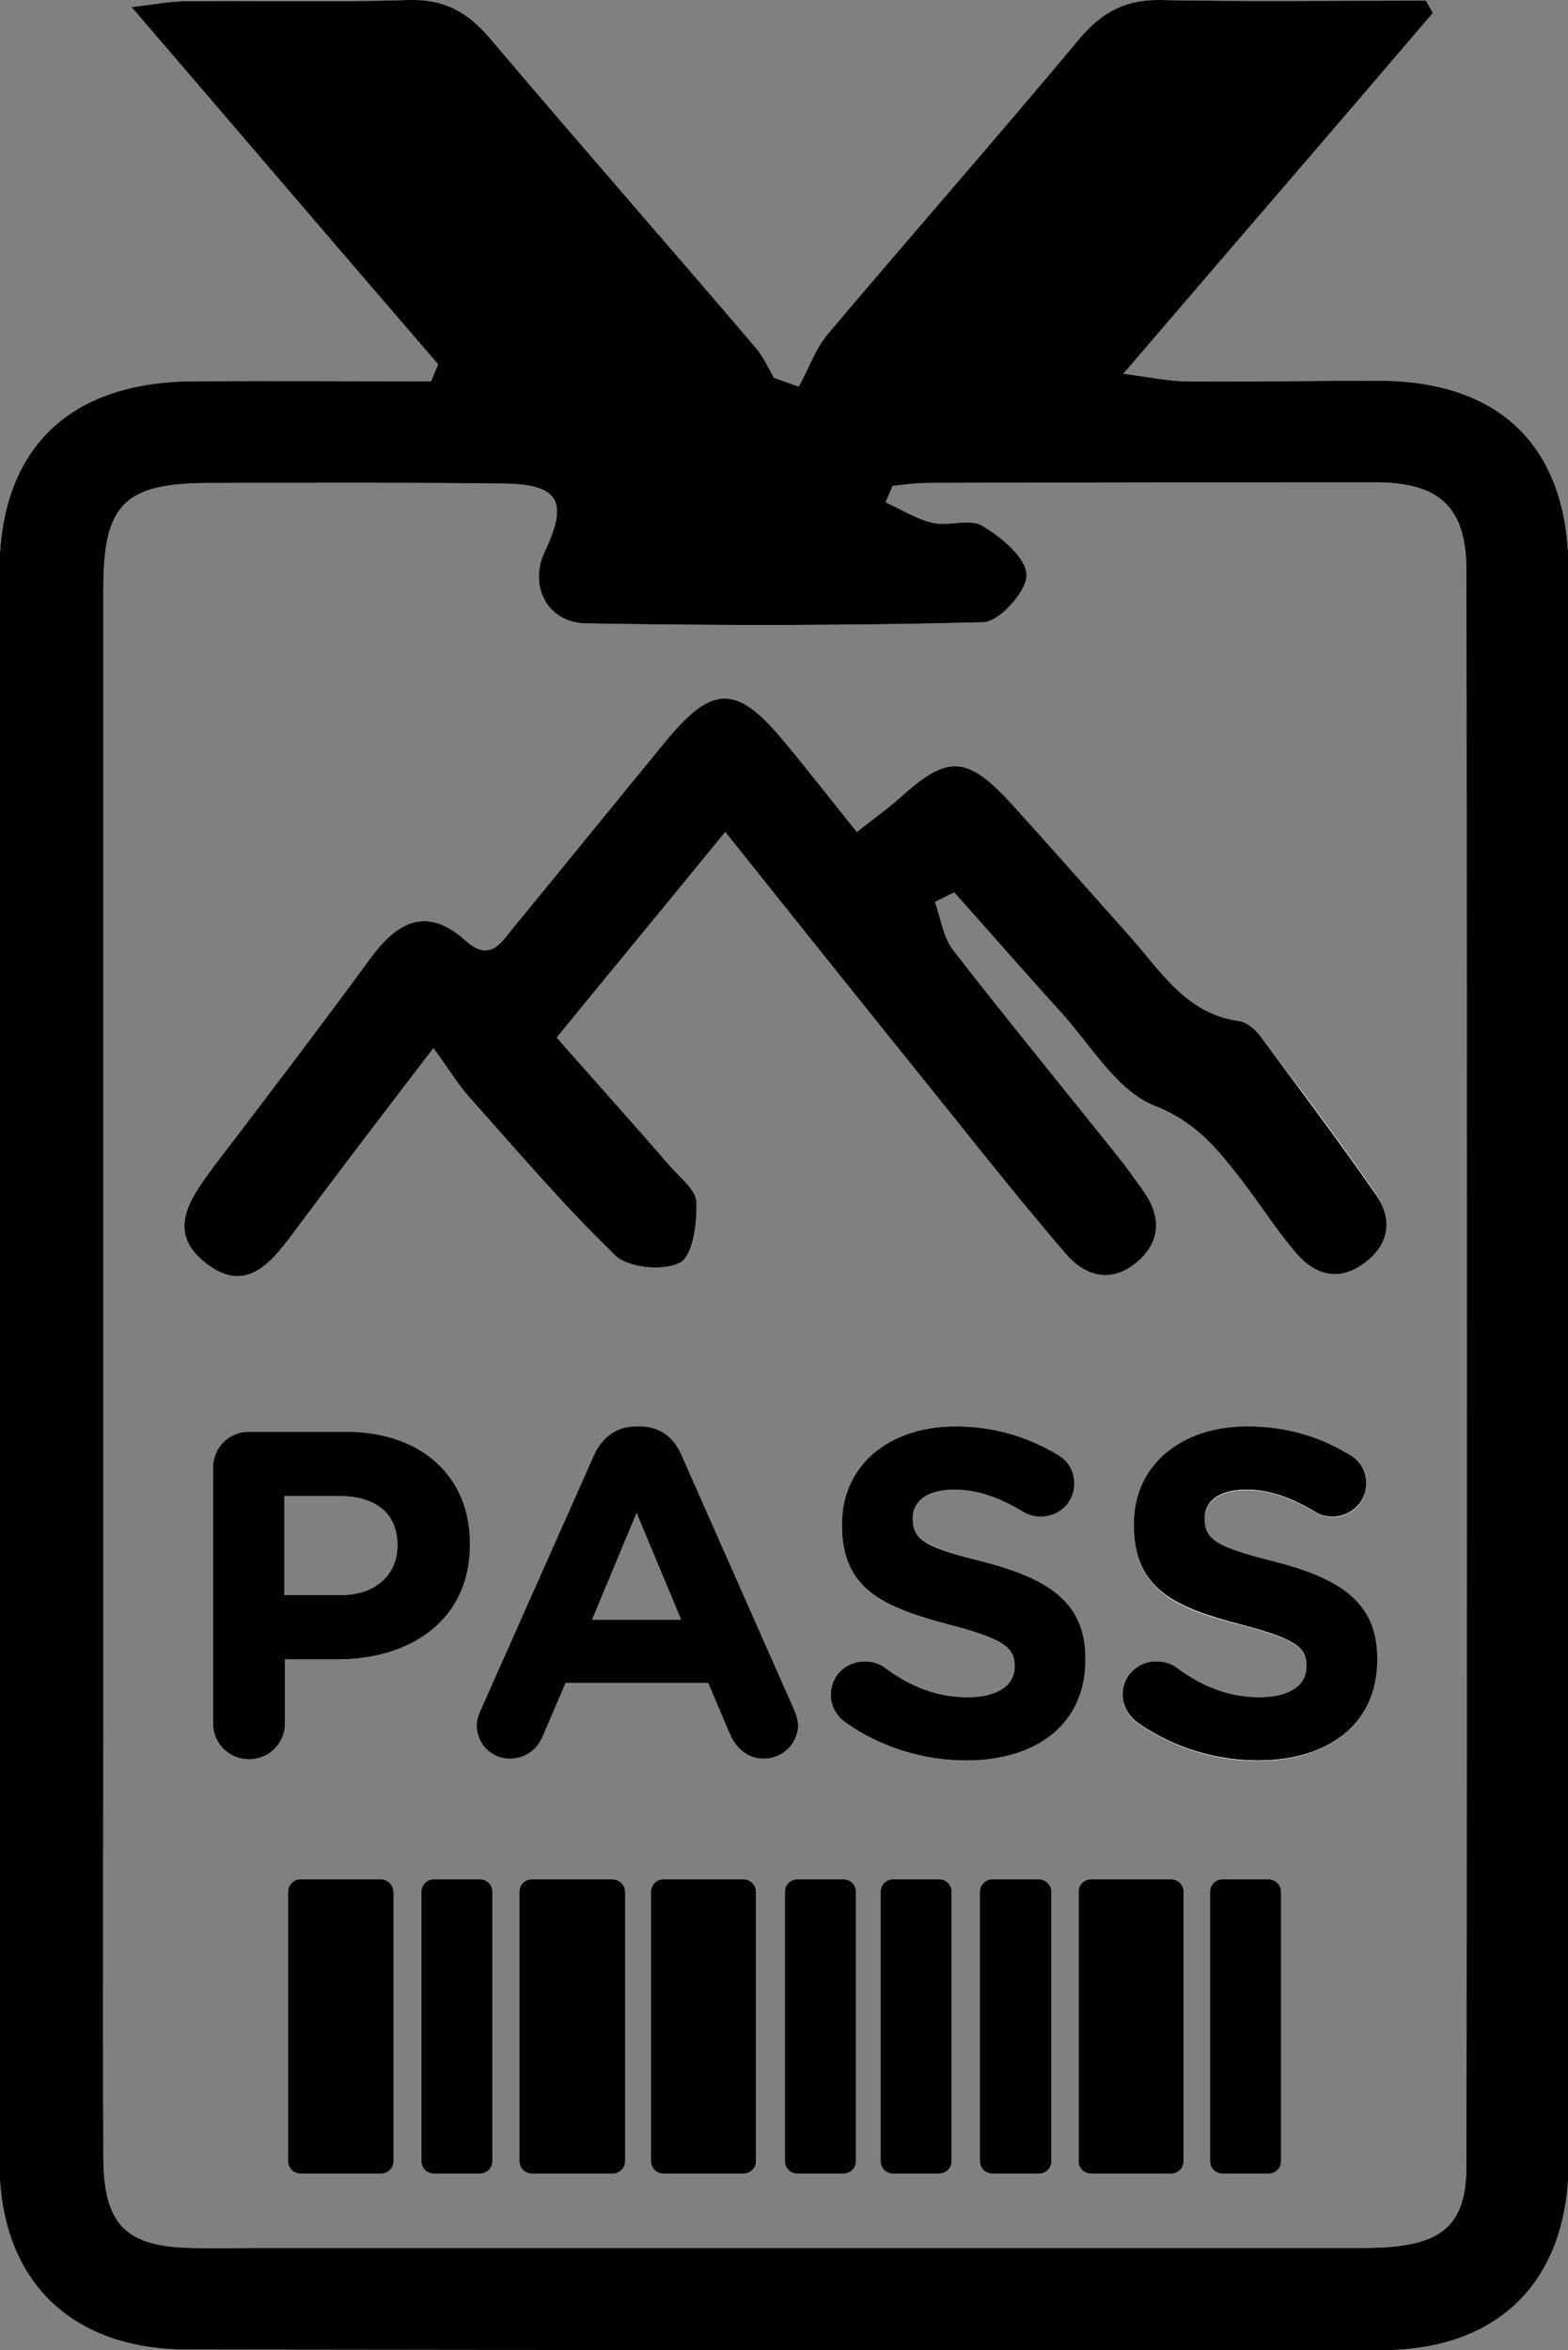 <?xml version="1.0" encoding="UTF-8"?> <svg xmlns="http://www.w3.org/2000/svg" xmlns:xlink="http://www.w3.org/1999/xlink" version="1.1" id="Layer_1" x="0px" y="0px" viewBox="0 0 26.7 40" style="enable-background:new 0 0 26.7 40;" xml:space="preserve"><rect x="0" y="0" width="26.7" height="40" fill="#808080" stroke="none"/> <style type="text/css"> .st0{clip-path:url(#SVGID_00000162328744094808324530000012498191714653342594_);} .st1{clip-path:url(#SVGID_00000162328744094808324530000012498191714653342594_);fill:#FFFFFF;} </style> <g> <defs> <rect id="SVGID_1_" x="-0.02" width="26.73" height="40"></rect> </defs> <clipPath id="SVGID_00000170273247780946901860000000486651565748835228_"> <use xlink:href="#SVGID_1_" style="overflow:visible;"></use> </clipPath> <path style="clip-path:url(#SVGID_00000170273247780946901860000000486651565748835228_);" d="M6.69,32.2v4.58 c0,0.12-0.1,0.21-0.21,0.21H5.12c-0.12,0-0.21-0.09-0.21-0.21V32.2c0-0.12,0.09-0.21,0.21-0.21h1.36 C6.6,31.99,6.69,32.08,6.69,32.2"></path> <path style="clip-path:url(#SVGID_00000170273247780946901860000000486651565748835228_);fill:#FFFFFF;" d="M6.77,26.31 c0,0.47-0.35,0.84-0.96,0.84H4.84v-1.69h0.94c0.61,0,0.99,0.29,0.99,0.83V26.31z M5.88,24.37H4.24c-0.34,0-0.61,0.27-0.61,0.61 v4.35c0,0.34,0.27,0.61,0.61,0.61s0.61-0.27,0.61-0.61v-1.09h0.92C7,28.23,8,27.57,8,26.29v-0.02C8,25.15,7.2,24.37,5.88,24.37"></path> <path style="clip-path:url(#SVGID_00000170273247780946901860000000486651565748835228_);" d="M8.38,32.2v4.58 c0,0.12-0.09,0.21-0.21,0.21H7.39c-0.12,0-0.21-0.09-0.21-0.21V32.2c0-0.12,0.09-0.21,0.21-0.21h0.78 C8.29,31.99,8.38,32.08,8.38,32.2"></path> <path style="clip-path:url(#SVGID_00000170273247780946901860000000486651565748835228_);" d="M10.64,32.2v4.58 c0,0.12-0.09,0.21-0.21,0.21H9.06c-0.12,0-0.21-0.09-0.21-0.21V32.2c0-0.12,0.09-0.21,0.21-0.21h1.36 C10.54,31.99,10.64,32.08,10.64,32.2"></path> <path style="clip-path:url(#SVGID_00000170273247780946901860000000486651565748835228_);" d="M12.87,32.2v4.58 c0,0.12-0.1,0.21-0.21,0.21h-1.36c-0.12,0-0.21-0.09-0.21-0.21V32.2c0-0.12,0.09-0.21,0.21-0.21h1.36 C12.77,31.99,12.87,32.08,12.87,32.2"></path> <path style="clip-path:url(#SVGID_00000170273247780946901860000000486651565748835228_);fill:#FFFFFF;" d="M10.08,27.57l0.76-1.82 l0.76,1.82H10.08z M13.52,29.1l-1.92-4.34c-0.13-0.3-0.37-0.48-0.7-0.48h-0.07c-0.33,0-0.57,0.18-0.71,0.48L8.19,29.1 c-0.04,0.09-0.07,0.17-0.07,0.26c0,0.32,0.25,0.57,0.56,0.57c0.25,0,0.46-0.14,0.56-0.38l0.39-0.91h2.43l0.37,0.87 c0.11,0.25,0.3,0.42,0.58,0.42c0.32,0,0.57-0.26,0.57-0.58C13.58,29.27,13.56,29.19,13.52,29.1"></path> <path style="clip-path:url(#SVGID_00000170273247780946901860000000486651565748835228_);" d="M14.57,32.2v4.58 c0,0.12-0.09,0.21-0.21,0.21h-0.78c-0.12,0-0.21-0.09-0.21-0.21V32.2c0-0.12,0.09-0.21,0.21-0.21h0.78 C14.48,31.99,14.57,32.08,14.57,32.2"></path> <path style="clip-path:url(#SVGID_00000170273247780946901860000000486651565748835228_);" d="M16.2,32.2v4.58 c0,0.12-0.1,0.21-0.21,0.21h-0.78c-0.12,0-0.21-0.09-0.21-0.21V32.2c0-0.12,0.09-0.21,0.21-0.21h0.78 C16.11,31.99,16.2,32.08,16.2,32.2"></path> <path style="clip-path:url(#SVGID_00000170273247780946901860000000486651565748835228_);" d="M17.9,32.2v4.58 c0,0.12-0.09,0.21-0.21,0.21H16.9c-0.12,0-0.21-0.09-0.21-0.21V32.2c0-0.12,0.1-0.21,0.21-0.21h0.78 C17.8,31.99,17.9,32.08,17.9,32.2"></path> <path style="clip-path:url(#SVGID_00000170273247780946901860000000486651565748835228_);fill:#FFFFFF;" d="M18.48,28.25 c0,1.09-0.84,1.71-2.03,1.71c-0.73,0-1.46-0.22-2.07-0.66c-0.14-0.09-0.23-0.27-0.23-0.46c0-0.32,0.25-0.56,0.57-0.56 c0.16,0,0.27,0.06,0.35,0.11c0.42,0.31,0.87,0.5,1.41,0.5c0.5,0,0.8-0.2,0.8-0.52v-0.02c0-0.31-0.19-0.46-1.11-0.7 c-1.11-0.28-1.83-0.59-1.83-1.69v-0.02c0-1,0.8-1.66,1.93-1.66c0.67,0,1.25,0.17,1.75,0.49c0.14,0.08,0.27,0.24,0.27,0.48 c0,0.32-0.25,0.56-0.57,0.56c-0.12,0-0.21-0.03-0.31-0.09c-0.4-0.24-0.78-0.37-1.16-0.37c-0.46,0-0.71,0.21-0.71,0.48v0.02 c0,0.36,0.24,0.48,1.19,0.73c1.12,0.29,1.75,0.69,1.75,1.66V28.25z"></path> <path style="clip-path:url(#SVGID_00000170273247780946901860000000486651565748835228_);" d="M20.15,32.2v4.58 c0,0.12-0.09,0.21-0.21,0.21h-1.36c-0.12,0-0.21-0.09-0.21-0.21V32.2c0-0.12,0.1-0.21,0.21-0.21h1.36 C20.06,31.99,20.15,32.08,20.15,32.2"></path> <path style="clip-path:url(#SVGID_00000170273247780946901860000000486651565748835228_);" d="M21.81,32.2v4.58 c0,0.12-0.09,0.21-0.21,0.21h-0.78c-0.12,0-0.21-0.09-0.21-0.21V32.2c0-0.12,0.09-0.21,0.21-0.21h0.78 C21.71,31.99,21.81,32.08,21.81,32.2"></path> <path style="clip-path:url(#SVGID_00000170273247780946901860000000486651565748835228_);fill:#FFFFFF;" d="M23.45,28.24v0.02 c0,1.09-0.84,1.71-2.03,1.71c-0.73,0-1.46-0.22-2.07-0.66c-0.13-0.09-0.23-0.27-0.23-0.46c0-0.32,0.25-0.56,0.57-0.56 c0.16,0,0.27,0.06,0.35,0.11c0.42,0.31,0.88,0.5,1.41,0.5c0.5,0,0.8-0.2,0.8-0.52v-0.02c0-0.31-0.19-0.46-1.11-0.7 c-1.11-0.28-1.83-0.59-1.83-1.69v-0.02c0-1,0.81-1.66,1.93-1.66c0.67,0,1.25,0.17,1.75,0.49c0.13,0.08,0.27,0.24,0.27,0.48 c0,0.32-0.25,0.56-0.57,0.56c-0.12,0-0.21-0.03-0.31-0.09c-0.4-0.24-0.78-0.37-1.16-0.37c-0.46,0-0.71,0.21-0.71,0.48v0.02 c0,0.36,0.24,0.48,1.19,0.73C22.82,26.87,23.45,27.27,23.45,28.24"></path> <path style="clip-path:url(#SVGID_00000170273247780946901860000000486651565748835228_);fill:#FFFFFF;" d="M23.41,20.29 c0.3,0.43,0.27,0.88-0.18,1.21c-0.46,0.34-0.88,0.18-1.2-0.22c-0.31-0.37-0.57-0.78-0.87-1.17c-0.41-0.53-0.78-1.01-1.5-1.29 c-0.65-0.26-1.09-1.04-1.61-1.61c-0.61-0.67-1.2-1.35-1.8-2.02c-0.11,0.05-0.22,0.11-0.33,0.16c0.1,0.28,0.14,0.6,0.31,0.82 c0.91,1.17,1.85,2.32,2.78,3.48c0.16,0.2,0.31,0.41,0.46,0.62c0.31,0.44,0.3,0.87-0.12,1.22c-0.44,0.36-0.88,0.23-1.21-0.16 c-0.67-0.78-1.31-1.58-1.95-2.38c-1.25-1.55-2.5-3.11-3.84-4.79c-0.98,1.2-1.9,2.31-2.87,3.5c0.66,0.75,1.31,1.47,1.94,2.2 c0.17,0.19,0.44,0.4,0.44,0.61c0.01,0.35-0.06,0.9-0.28,1.02c-0.28,0.15-0.88,0.09-1.1-0.12c-0.88-0.85-1.68-1.79-2.5-2.71 c-0.19-0.21-0.33-0.46-0.6-0.82c-0.92,1.2-1.66,2.17-2.39,3.15c-0.38,0.51-0.8,1.03-1.47,0.52c-0.7-0.53-0.29-1.1,0.1-1.63 c0.9-1.18,1.8-2.36,2.68-3.56c0.46-0.63,0.96-0.91,1.63-0.31c0.41,0.37,0.6,0.04,0.81-0.22c0.87-1.06,1.73-2.12,2.6-3.18 c0.8-0.97,1.21-0.96,2.02,0.02c0.4,0.48,0.78,0.97,1.23,1.53c0.27-0.21,0.5-0.37,0.7-0.55c0.85-0.78,1.17-0.77,1.97,0.11 c0.67,0.74,1.33,1.49,2,2.24c0.52,0.59,0.95,1.3,1.85,1.42c0.12,0.02,0.26,0.14,0.34,0.24C22.11,18.49,22.78,19.38,23.41,20.29"></path> <path style="clip-path:url(#SVGID_00000170273247780946901860000000486651565748835228_);fill:#FFFFFF;" d="M24.97,36.86 c0,1.05-0.44,1.39-1.7,1.4c-6.29,0-12.58,0-18.87,0c-0.37,0-0.74,0.01-1.12,0c-1.15-0.02-1.52-0.4-1.52-1.57 c-0.01-2.74,0-5.49,0-8.23c0-6.15,0-12.29,0-18.44c0-1.45,0.36-1.8,1.83-1.8c1.66,0,3.32-0.01,4.97,0.01 c0.96,0.01,1.12,0.3,0.72,1.15C9,9.96,9.31,10.6,9.98,10.61c2.26,0.04,4.52,0.04,6.77-0.02c0.27-0.01,0.74-0.53,0.73-0.81 c-0.01-0.29-0.43-0.64-0.75-0.83c-0.21-0.13-0.57,0.01-0.84-0.05c-0.28-0.06-0.54-0.23-0.81-0.35c0.04-0.09,0.08-0.19,0.12-0.28 c0.19-0.02,0.39-0.05,0.59-0.05c2.54-0.01,5.09-0.01,7.63-0.01c1.09,0,1.54,0.42,1.55,1.47C24.98,18.74,24.98,27.8,24.97,36.86 M26.71,9.71c0-2.09-1.15-3.23-3.24-3.23c-1.09,0-2.17,0.02-3.26,0.01c-0.29,0-0.57-0.06-1.08-0.13c1.86-2.17,3.57-4.15,5.27-6.14 c-0.04-0.07-0.08-0.14-0.12-0.21c-1.51,0-3.01,0.02-4.52-0.01c-0.6-0.01-1,0.21-1.38,0.66C16.97,2.35,15.52,4,14.1,5.68 c-0.22,0.26-0.33,0.6-0.5,0.9c-0.14-0.05-0.28-0.1-0.42-0.15c-0.1-0.17-0.18-0.36-0.31-0.51c-1.5-1.76-3.03-3.5-4.52-5.26 C7.96,0.2,7.56-0.02,6.95,0C5.7,0.04,4.44,0.01,3.18,0.02c-0.26,0-0.52,0.05-0.94,0.1C4.07,2.25,5.76,4.23,7.46,6.2 C7.42,6.3,7.38,6.39,7.34,6.49c-1.36,0-2.72-0.01-4.08,0C1.17,6.51,0,7.64-0.01,9.71c-0.01,9.03-0.01,18.06,0,27.09 c0,2.01,1.21,3.19,3.21,3.19C9.98,40,16.76,40,23.53,40c2,0,3.18-1.19,3.18-3.2C26.71,27.77,26.71,18.74,26.71,9.71"></path> <path style="clip-path:url(#SVGID_00000170273247780946901860000000486651565748835228_);" d="M24.97,36.86 c0,1.05-0.44,1.39-1.7,1.4c-6.29,0-12.58,0-18.87,0c-0.37,0-0.74,0.01-1.12,0c-1.15-0.02-1.52-0.4-1.52-1.57 c-0.01-2.74,0-5.49,0-8.23c0-6.15,0-12.29,0-18.44c0-1.45,0.36-1.8,1.83-1.8c1.66,0,3.32-0.01,4.97,0.01 c0.96,0.01,1.12,0.3,0.72,1.15C9,9.96,9.31,10.6,9.98,10.61c2.26,0.04,4.52,0.04,6.77-0.02c0.27-0.01,0.74-0.53,0.73-0.81 c-0.01-0.29-0.43-0.64-0.75-0.83c-0.21-0.13-0.57,0.01-0.84-0.05c-0.28-0.06-0.54-0.23-0.81-0.35c0.04-0.09,0.08-0.19,0.12-0.28 c0.19-0.02,0.39-0.05,0.59-0.05c2.54-0.01,5.09-0.01,7.63-0.01c1.09,0,1.54,0.42,1.55,1.47C24.98,18.74,24.98,27.8,24.97,36.86 M26.71,9.71c0-2.09-1.15-3.23-3.24-3.23c-1.09,0-2.17,0.02-3.26,0.01c-0.29,0-0.57-0.06-1.08-0.13c1.86-2.17,3.57-4.15,5.27-6.14 c-0.04-0.07-0.08-0.14-0.12-0.21c-1.51,0-3.01,0.02-4.52-0.01c-0.6-0.01-1,0.21-1.38,0.66C16.97,2.35,15.52,4,14.1,5.68 c-0.22,0.26-0.33,0.6-0.5,0.9c-0.14-0.05-0.28-0.1-0.42-0.15c-0.1-0.17-0.18-0.36-0.31-0.51c-1.5-1.76-3.03-3.5-4.52-5.26 C7.96,0.2,7.56-0.02,6.95,0C5.7,0.04,4.44,0.01,3.18,0.02c-0.26,0-0.52,0.05-0.94,0.1C4.07,2.25,5.76,4.23,7.46,6.2 C7.42,6.3,7.38,6.39,7.34,6.49c-1.36,0-2.72-0.01-4.08,0C1.17,6.51,0,7.64-0.01,9.71c-0.01,9.03-0.01,18.06,0,27.09 c0,2.01,1.21,3.19,3.21,3.19C9.98,40,16.76,40,23.53,40c2,0,3.18-1.19,3.18-3.2C26.71,27.77,26.71,18.74,26.71,9.71"></path> <path style="clip-path:url(#SVGID_00000170273247780946901860000000486651565748835228_);" d="M6.48,31.99H5.12 c-0.12,0-0.21,0.09-0.21,0.21v4.58c0,0.12,0.09,0.21,0.21,0.21h1.37c0.12,0,0.21-0.09,0.21-0.21V32.2 C6.69,32.08,6.6,31.99,6.48,31.99 M6.77,26.31c0,0.47-0.35,0.84-0.96,0.84H4.84v-1.69h0.94c0.61,0,0.99,0.29,0.99,0.83V26.31z M5.88,24.37H4.24c-0.34,0-0.61,0.27-0.61,0.61v4.35c0,0.34,0.27,0.61,0.61,0.61c0.34,0,0.61-0.27,0.61-0.61v-1.09h0.92 C7,28.23,8,27.57,8,26.29v-0.02C8,25.15,7.2,24.37,5.88,24.37 M8.17,31.99H7.39c-0.12,0-0.21,0.09-0.21,0.21v4.58 c0,0.12,0.09,0.21,0.21,0.21h0.78c0.12,0,0.21-0.09,0.21-0.21V32.2C8.38,32.08,8.29,31.99,8.17,31.99 M10.42,31.99H9.06 c-0.12,0-0.21,0.09-0.21,0.21v4.58c0,0.12,0.09,0.21,0.21,0.21h1.37c0.12,0,0.21-0.09,0.21-0.21V32.2 C10.64,32.08,10.54,31.99,10.42,31.99 M12.66,31.99h-1.36c-0.12,0-0.21,0.09-0.21,0.21v4.58c0,0.12,0.09,0.21,0.21,0.21h1.36 c0.12,0,0.21-0.09,0.21-0.21V32.2C12.87,32.08,12.77,31.99,12.66,31.99 M10.08,27.57l0.76-1.82l0.76,1.82H10.08z M13.52,29.1 l-1.92-4.34c-0.13-0.3-0.37-0.48-0.7-0.48h-0.07c-0.33,0-0.57,0.18-0.71,0.48L8.19,29.1c-0.04,0.09-0.07,0.17-0.07,0.26 c0,0.32,0.25,0.57,0.56,0.57c0.25,0,0.46-0.14,0.56-0.38l0.39-0.91h2.43l0.37,0.87c0.11,0.25,0.3,0.42,0.58,0.42 c0.32,0,0.58-0.26,0.58-0.58C13.58,29.27,13.56,29.19,13.52,29.1 M14.36,31.99h-0.78c-0.12,0-0.21,0.09-0.21,0.21v4.58 c0,0.12,0.09,0.21,0.21,0.21h0.78c0.12,0,0.21-0.09,0.21-0.21V32.2C14.57,32.08,14.48,31.99,14.36,31.99 M15.99,31.99h-0.78 c-0.12,0-0.21,0.09-0.21,0.21v4.58c0,0.12,0.09,0.21,0.21,0.21h0.78c0.12,0,0.21-0.09,0.21-0.21V32.2 C16.2,32.08,16.11,31.99,15.99,31.99 M17.68,31.99H16.9c-0.12,0-0.21,0.09-0.21,0.21v4.58c0,0.12,0.1,0.21,0.21,0.21h0.78 c0.12,0,0.21-0.09,0.21-0.21V32.2C17.9,32.08,17.8,31.99,17.68,31.99 M16.73,26.58c-0.95-0.24-1.19-0.36-1.19-0.73v-0.02 c0-0.27,0.24-0.48,0.71-0.48c0.38,0,0.76,0.13,1.16,0.37c0.1,0.06,0.19,0.09,0.31,0.09c0.32,0,0.57-0.24,0.57-0.56 c0-0.24-0.13-0.4-0.27-0.48c-0.5-0.31-1.08-0.49-1.75-0.49c-1.13,0-1.93,0.66-1.93,1.66v0.02c0,1.1,0.72,1.4,1.83,1.69 c0.92,0.24,1.11,0.39,1.11,0.7v0.02c0,0.32-0.3,0.52-0.8,0.52c-0.54,0-0.99-0.19-1.41-0.5c-0.08-0.06-0.19-0.11-0.35-0.11 c-0.31,0-0.57,0.24-0.57,0.56c0,0.19,0.09,0.36,0.23,0.46c0.61,0.44,1.35,0.66,2.07,0.66c1.19,0,2.03-0.61,2.03-1.71v-0.02 C18.48,27.27,17.85,26.87,16.73,26.58 M19.94,31.99h-1.36c-0.12,0-0.21,0.09-0.21,0.21v4.58c0,0.12,0.1,0.21,0.21,0.21h1.36 c0.12,0,0.21-0.09,0.21-0.21V32.2C20.15,32.08,20.06,31.99,19.94,31.99 M21.6,31.99h-0.78c-0.12,0-0.21,0.09-0.21,0.21v4.58 c0,0.12,0.09,0.21,0.21,0.21h0.78c0.12,0,0.21-0.09,0.21-0.21V32.2C21.81,32.08,21.71,31.99,21.6,31.99 M21.7,26.58 c-0.95-0.24-1.19-0.36-1.19-0.73v-0.02c0-0.27,0.24-0.48,0.71-0.48c0.38,0,0.76,0.13,1.16,0.37c0.09,0.06,0.19,0.09,0.31,0.09 c0.31,0,0.57-0.24,0.57-0.56c0-0.24-0.13-0.4-0.27-0.48c-0.5-0.31-1.08-0.49-1.75-0.49c-1.13,0-1.93,0.66-1.93,1.66v0.02 c0,1.1,0.72,1.4,1.83,1.69c0.92,0.24,1.11,0.39,1.11,0.7v0.02c0,0.32-0.3,0.52-0.8,0.52c-0.54,0-0.99-0.19-1.41-0.5 c-0.08-0.06-0.19-0.11-0.35-0.11c-0.31,0-0.57,0.24-0.57,0.56c0,0.19,0.1,0.36,0.23,0.46c0.61,0.44,1.35,0.66,2.07,0.66 c1.19,0,2.03-0.61,2.03-1.71v-0.02C23.45,27.27,22.82,26.87,21.7,26.58"></path> <path style="clip-path:url(#SVGID_00000170273247780946901860000000486651565748835228_);" d="M23.23,21.5 c-0.46,0.34-0.88,0.18-1.2-0.22c-0.31-0.37-0.57-0.78-0.87-1.17c-0.41-0.53-0.78-1.01-1.5-1.29c-0.65-0.26-1.09-1.04-1.61-1.61 c-0.61-0.67-1.2-1.35-1.8-2.02c-0.11,0.05-0.22,0.11-0.33,0.16c0.1,0.28,0.14,0.6,0.31,0.82c0.91,1.17,1.85,2.32,2.78,3.48 c0.16,0.2,0.31,0.41,0.46,0.62c0.31,0.44,0.3,0.87-0.12,1.22c-0.44,0.36-0.88,0.23-1.21-0.16c-0.67-0.78-1.31-1.58-1.95-2.38 c-1.25-1.55-2.5-3.11-3.84-4.79c-0.98,1.2-1.9,2.31-2.87,3.5c0.66,0.75,1.31,1.47,1.94,2.2c0.17,0.19,0.44,0.4,0.44,0.61 c0.01,0.35-0.06,0.9-0.28,1.02c-0.28,0.15-0.88,0.09-1.1-0.12c-0.88-0.85-1.68-1.79-2.5-2.71c-0.19-0.21-0.33-0.46-0.6-0.82 c-0.92,1.2-1.66,2.17-2.39,3.15c-0.38,0.51-0.8,1.03-1.47,0.52c-0.7-0.53-0.29-1.1,0.1-1.63c0.9-1.18,1.8-2.36,2.68-3.56 c0.46-0.63,0.96-0.91,1.63-0.31c0.41,0.37,0.6,0.04,0.81-0.22c0.87-1.06,1.73-2.12,2.6-3.18c0.8-0.97,1.21-0.96,2.02,0.02 c0.4,0.48,0.78,0.97,1.23,1.53c0.27-0.21,0.49-0.37,0.7-0.55c0.85-0.78,1.17-0.77,1.97,0.11c0.67,0.74,1.33,1.49,2,2.24 c0.52,0.59,0.95,1.3,1.85,1.42c0.12,0.02,0.26,0.14,0.34,0.24c0.66,0.89,1.33,1.78,1.97,2.7C23.71,20.72,23.68,21.17,23.23,21.5"></path> <path style="clip-path:url(#SVGID_00000170273247780946901860000000486651565748835228_);fill:#FFFFFF;" d="M11.68,27.57H11.6 l-0.76-1.82l-0.76,1.82H9.62c0.3-0.8,0.58-1.51,0.85-2.23c0.08-0.01,0.15-0.01,0.23-0.02C11.01,26.03,11.31,26.73,11.68,27.57"></path> <path style="clip-path:url(#SVGID_00000170273247780946901860000000486651565748835228_);" d="M6.77,26.31 c0,0.47-0.35,0.84-0.96,0.84H4.84v-1.69h0.94c0.61,0,0.99,0.29,0.99,0.83V26.31z M5.88,24.37H4.24c-0.34,0-0.61,0.27-0.61,0.61 v4.35c0,0.34,0.27,0.61,0.61,0.61s0.61-0.27,0.61-0.61v-1.09h0.92C7,28.23,8,27.57,8,26.29v-0.02C8,25.15,7.2,24.37,5.88,24.37"></path> <path style="clip-path:url(#SVGID_00000170273247780946901860000000486651565748835228_);" d="M10.08,27.57L10.08,27.57l0.76-1.82 l0.76,1.82l0,0H10.08z M13.52,29.1l-1.92-4.34c-0.13-0.3-0.37-0.48-0.7-0.48h-0.07c-0.33,0-0.57,0.18-0.71,0.48L8.19,29.1 c-0.04,0.09-0.07,0.17-0.07,0.26c0,0.32,0.25,0.57,0.56,0.57c0.25,0,0.46-0.14,0.56-0.38l0.39-0.91h2.43l0.37,0.87 c0.11,0.25,0.3,0.42,0.58,0.42c0.32,0,0.57-0.26,0.57-0.58C13.58,29.27,13.56,29.19,13.52,29.1"></path> <path style="clip-path:url(#SVGID_00000170273247780946901860000000486651565748835228_);" d="M16.73,26.58 c-0.95-0.24-1.19-0.36-1.19-0.73v-0.02c0-0.27,0.24-0.48,0.71-0.48c0.38,0,0.76,0.13,1.16,0.37c0.1,0.06,0.19,0.09,0.31,0.09 c0.32,0,0.57-0.24,0.57-0.56c0-0.24-0.13-0.4-0.27-0.48c-0.5-0.31-1.08-0.49-1.75-0.49c-1.13,0-1.93,0.66-1.93,1.66v0.02 c0,1.1,0.72,1.4,1.83,1.69c0.92,0.24,1.11,0.39,1.11,0.7v0.02c0,0.32-0.3,0.52-0.8,0.52c-0.54,0-0.99-0.19-1.41-0.5 c-0.08-0.06-0.19-0.11-0.35-0.11c-0.31,0-0.57,0.24-0.57,0.56c0,0.19,0.09,0.36,0.23,0.46c0.61,0.44,1.35,0.66,2.07,0.66 c1.19,0,2.03-0.61,2.03-1.71v-0.02C18.48,27.27,17.85,26.87,16.73,26.58"></path> <path style="clip-path:url(#SVGID_00000170273247780946901860000000486651565748835228_);" d="M21.7,26.58 c-0.95-0.24-1.19-0.36-1.19-0.73v-0.02c0-0.27,0.24-0.48,0.71-0.48c0.38,0,0.76,0.13,1.16,0.37c0.09,0.06,0.19,0.09,0.31,0.09 c0.31,0,0.57-0.24,0.57-0.56c0-0.24-0.13-0.4-0.27-0.48c-0.5-0.31-1.08-0.49-1.75-0.49c-1.13,0-1.93,0.66-1.93,1.66v0.02 c0,1.1,0.72,1.4,1.83,1.69c0.92,0.24,1.11,0.39,1.11,0.7v0.02c0,0.32-0.3,0.52-0.8,0.52c-0.54,0-0.99-0.19-1.41-0.5 c-0.08-0.06-0.19-0.11-0.35-0.11c-0.31,0-0.57,0.24-0.57,0.56c0,0.19,0.1,0.36,0.23,0.46c0.61,0.44,1.35,0.66,2.07,0.66 c1.19,0,2.03-0.61,2.03-1.71v-0.02C23.45,27.27,22.82,26.87,21.7,26.58"></path> <path style="clip-path:url(#SVGID_00000170273247780946901860000000486651565748835228_);" d="M6.69,32.2v4.58 c0,0.12-0.1,0.21-0.21,0.21H5.12c-0.12,0-0.21-0.09-0.21-0.21V32.2c0-0.12,0.09-0.21,0.21-0.21h1.36 C6.6,31.99,6.69,32.08,6.69,32.2"></path> <path style="clip-path:url(#SVGID_00000170273247780946901860000000486651565748835228_);" d="M10.64,32.2v4.58 c0,0.12-0.09,0.21-0.21,0.21H9.06c-0.12,0-0.21-0.09-0.21-0.21V32.2c0-0.12,0.09-0.21,0.21-0.21h1.36 C10.54,31.99,10.64,32.08,10.64,32.2"></path> <path style="clip-path:url(#SVGID_00000170273247780946901860000000486651565748835228_);" d="M12.87,32.2v4.58 c0,0.12-0.1,0.21-0.21,0.21h-1.36c-0.12,0-0.21-0.09-0.21-0.21V32.2c0-0.12,0.09-0.21,0.21-0.21h1.36 C12.77,31.99,12.87,32.08,12.87,32.2"></path> <path style="clip-path:url(#SVGID_00000170273247780946901860000000486651565748835228_);" d="M20.15,32.2v4.58 c0,0.12-0.09,0.21-0.21,0.21h-1.36c-0.12,0-0.21-0.09-0.21-0.21V32.2c0-0.12,0.1-0.21,0.21-0.21h1.36 C20.06,31.99,20.15,32.08,20.15,32.2"></path> <path style="clip-path:url(#SVGID_00000170273247780946901860000000486651565748835228_);" d="M8.38,32.2v4.58 c0,0.12-0.09,0.21-0.21,0.21H7.39c-0.12,0-0.21-0.09-0.21-0.21V32.2c0-0.12,0.09-0.21,0.21-0.21h0.78 C8.29,31.99,8.38,32.08,8.38,32.2"></path> <path style="clip-path:url(#SVGID_00000170273247780946901860000000486651565748835228_);" d="M14.57,32.2v4.58 c0,0.12-0.09,0.21-0.21,0.21h-0.78c-0.12,0-0.21-0.09-0.21-0.21V32.2c0-0.12,0.09-0.21,0.21-0.21h0.78 C14.48,31.99,14.57,32.08,14.57,32.2"></path> <path style="clip-path:url(#SVGID_00000170273247780946901860000000486651565748835228_);" d="M16.2,32.2v4.58 c0,0.12-0.1,0.21-0.21,0.21h-0.78c-0.12,0-0.21-0.09-0.21-0.21V32.2c0-0.12,0.09-0.21,0.21-0.21h0.78 C16.11,31.99,16.2,32.08,16.2,32.2"></path> <path style="clip-path:url(#SVGID_00000170273247780946901860000000486651565748835228_);" d="M17.9,32.2v4.58 c0,0.12-0.09,0.21-0.21,0.21H16.9c-0.12,0-0.21-0.09-0.21-0.21V32.2c0-0.12,0.1-0.21,0.21-0.21h0.78 C17.8,31.99,17.9,32.08,17.9,32.2"></path> <path style="clip-path:url(#SVGID_00000170273247780946901860000000486651565748835228_);" d="M21.81,32.2v4.58 c0,0.12-0.09,0.21-0.21,0.21h-0.78c-0.12,0-0.21-0.09-0.21-0.21V32.2c0-0.12,0.09-0.21,0.21-0.21h0.78 C21.71,31.99,21.81,32.08,21.81,32.2"></path> </g> </svg> 